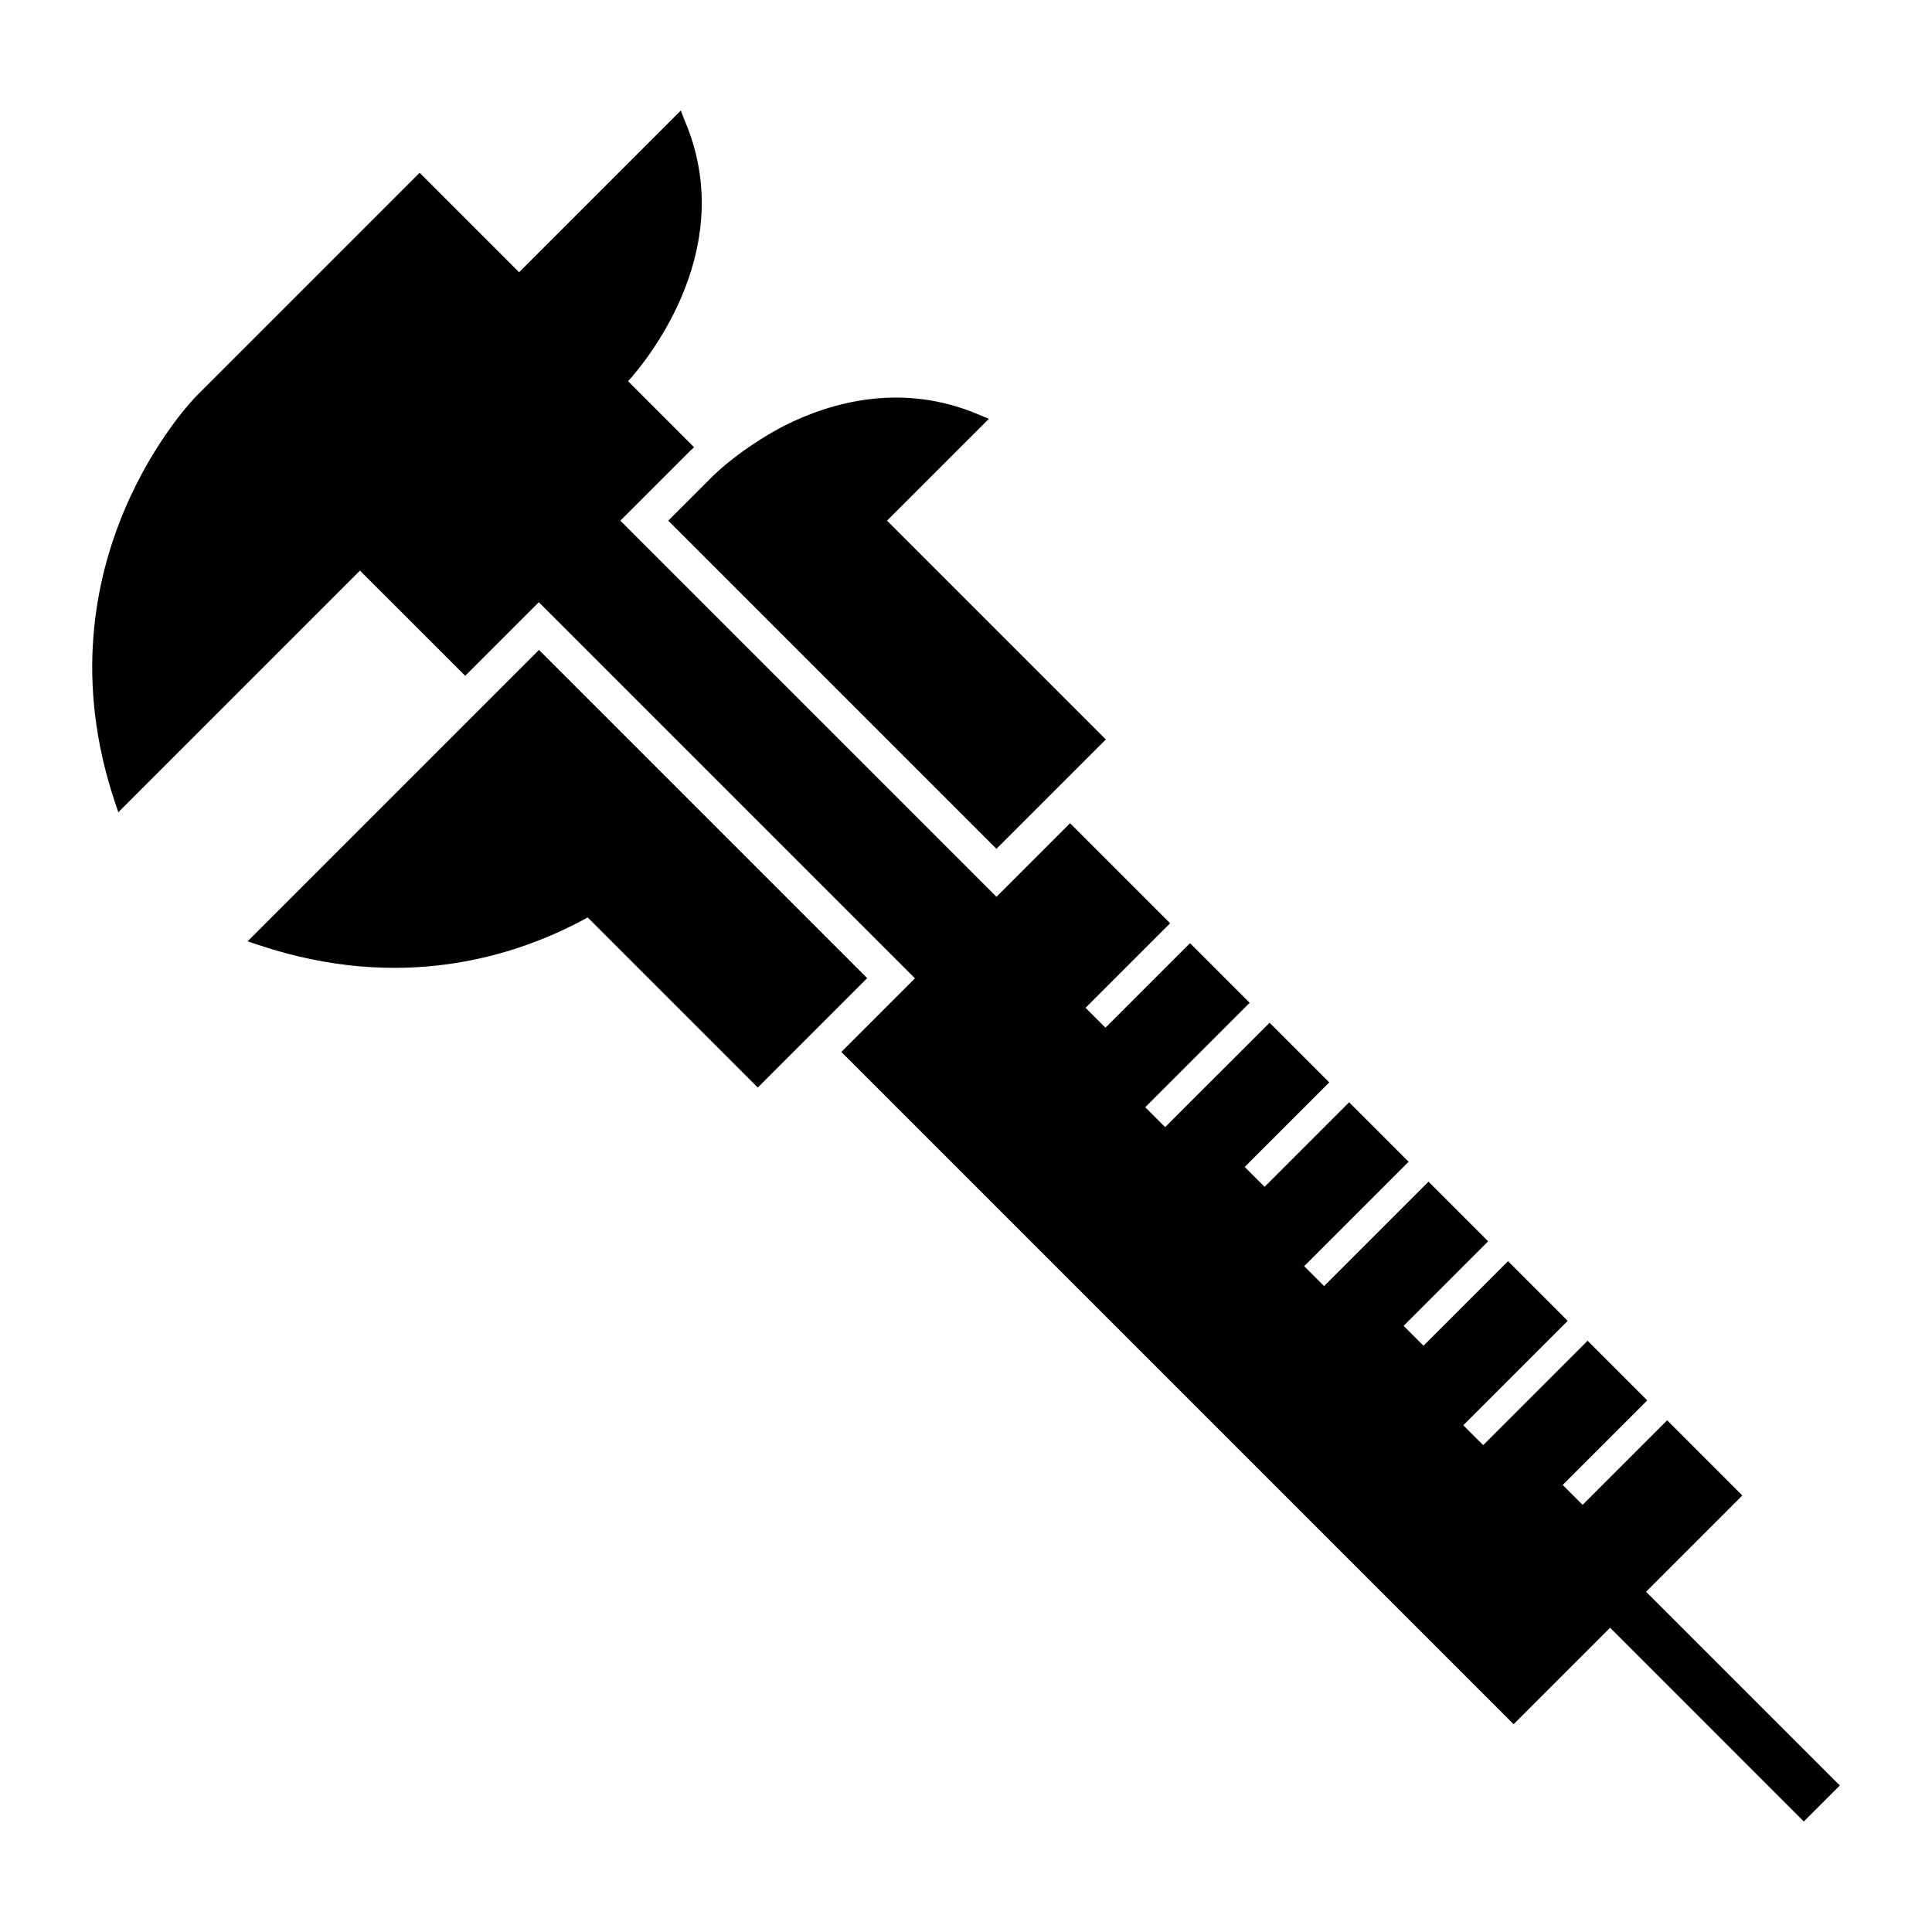 <?xml version="1.0" encoding="UTF-8"?>
<!-- Uploaded to: ICON Repo, www.iconrepo.com, Generator: ICON Repo Mixer Tools -->
<svg fill="#000000" width="800px" height="800px" version="1.1" viewBox="144 144 512 512" xmlns="http://www.w3.org/2000/svg">
 <g>
  <path d="m418.61 358.41 18.449-18.449-57.984-57.984 26.988-26.988-2.531-1.055c-20.453-8.75-39.27-3.32-51.5 2.793-8.75 4.531-15.074 9.699-17.711 12.125-0.844 0.738-1.316 1.211-1.371 1.266l-11.859 11.859 86.973 86.973z"/>
  <path d="m276.29 326.78-66.68 66.68 2.848 0.949c37.742 12.648 68.102 3.269 87.289-7.273l45.07 45.07 28.992-28.992-86.977-86.977z"/>
  <path d="m580.22 565.83 25.512-25.512-19.926-19.926-22.402 22.402-5.269-5.273 22.402-22.402-15.812-15.812-27.672 27.672-5.269-5.269 27.672-27.672-15.812-15.812-22.402 22.402-5.269-5.269 22.402-22.402-15.812-15.812-27.672 27.672-5.269-5.269 27.672-27.672-15.762-15.762-22.402 22.402-5.269-5.269 22.402-22.402-15.812-15.812-27.684 27.664-5.269-5.269 27.672-27.672-15.812-15.812-22.402 22.402-5.269-5.269 22.402-22.402-26.516-26.516-19.504 19.504-99.68-99.684 18.184-18.184c0.16-0.16 0.688-0.688 1.371-1.266l-17.5-17.5c5.902-6.535 29.254-35.895 14.969-69.156l-0.996-2.586-42.855 42.855-26.355-26.355-59.301 59.301c-0.422 0.422-42.75 43.699-21.508 107.32l0.949 2.848 64.047-64.047 27.887 27.883 19.504-19.504 99.68 99.68-19.504 19.504 178.16 178.16 25.566-25.566 51.336 51.344 9.543-9.543z"/>
 </g>
</svg>